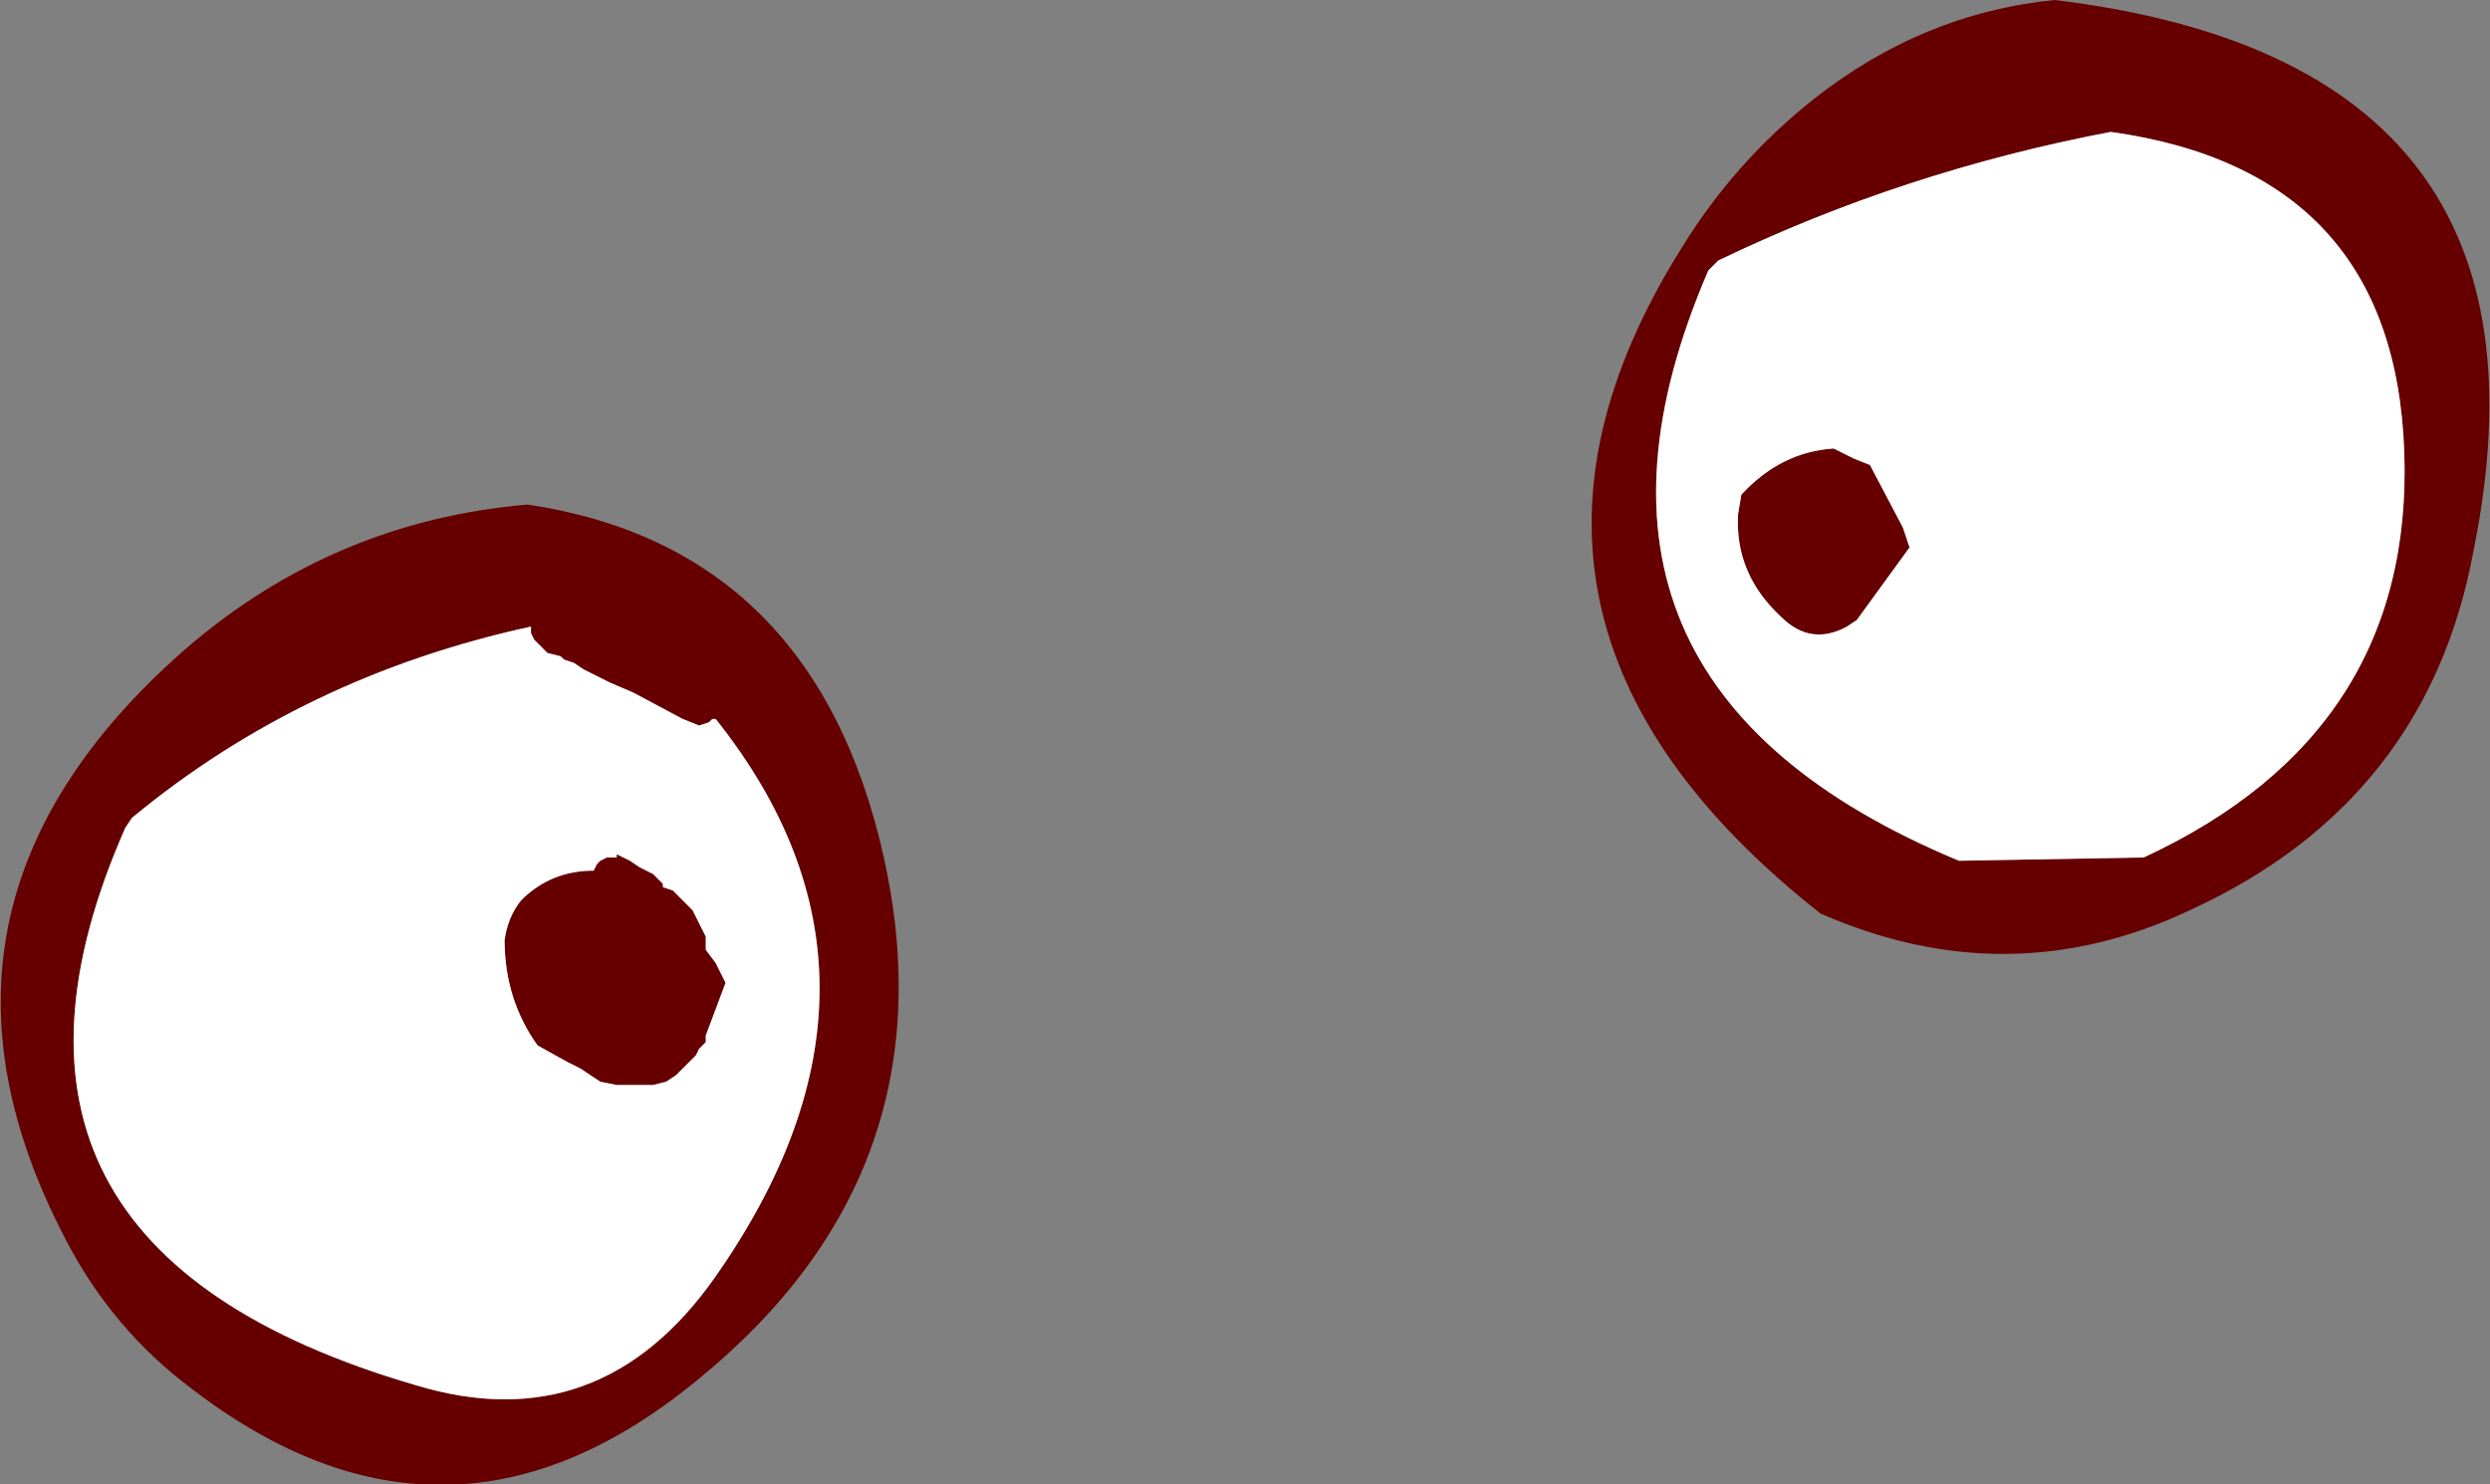 <?xml version="1.0" encoding="UTF-8" standalone="no"?>
<svg xmlns:xlink="http://www.w3.org/1999/xlink" height="22.5px" width="37.75px" xmlns="http://www.w3.org/2000/svg">
  <rect width="100%" height="100%" fill="#808080" stroke="none"/>
  <g transform="matrix(1.0, 0.0, 0.0, 1.0, 0.0, 0.0)">
    <path d="M32.0 2.0 Q28.85 2.6 26.05 3.95 L25.9 4.1 Q23.2 10.35 29.7 13.05 L32.5 13.0 Q36.6 11.1 36.45 6.85 36.3 2.6 32.0 2.0 M37.5 8.35 Q36.8 12.15 33.2 13.8 30.45 15.1 27.6 13.85 21.95 9.4 25.5 3.75 26.3 2.45 27.5 1.5 29.15 0.2 31.15 0.0 39.0 0.95 37.5 8.35 M28.85 8.0 L28.95 8.3 28.15 9.4 28.0 9.5 Q27.45 9.8 27.0 9.35 26.3 8.7 26.35 7.8 L26.4 7.5 Q27.0 6.85 27.8 6.8 L28.1 6.95 28.35 7.05 28.85 8.0 M10.8 10.9 L10.75 10.95 10.6 11.0 10.35 10.9 9.6 10.5 9.25 10.35 9.05 10.25 8.85 10.15 8.7 10.05 8.55 10.0 8.5 9.95 8.3 9.9 8.2 9.8 8.1 9.7 8.05 9.6 8.05 9.5 Q4.6 10.25 2.0 12.4 L1.9 12.55 Q-0.9 18.9 6.3 21.0 9.1 21.85 10.85 19.35 14.0 14.85 10.85 10.9 L10.8 10.9 M8.0 7.65 Q12.35 8.3 13.4 13.0 14.45 17.75 10.6 20.9 6.8 24.05 2.9 21.05 1.7 20.15 1.0 18.8 -1.65 13.75 2.8 9.85 5.05 7.9 8.0 7.65 M9.35 13.0 L9.35 12.95 9.55 13.05 9.7 13.15 9.9 13.25 10.0 13.35 10.05 13.4 10.05 13.45 10.2 13.5 10.3 13.6 10.4 13.7 10.5 13.8 10.55 13.9 10.6 14.0 10.65 14.1 10.7 14.2 10.7 14.3 10.7 14.4 10.85 14.6 11.0 14.9 10.7 15.7 10.7 15.8 10.6 15.9 10.55 16.0 10.45 16.1 10.35 16.2 10.25 16.3 10.1 16.4 9.9 16.45 9.35 16.45 9.1 16.4 8.95 16.3 8.8 16.2 8.6 16.1 8.15 15.85 Q7.65 15.15 7.65 14.25 7.7 13.9 7.9 13.65 8.35 13.2 9.0 13.2 L9.05 13.1 9.1 13.05 9.2 13.0 9.35 13.0" fill="#660000" fill-rule="evenodd" stroke="none"/>
    <path d="M32.0 2.0 Q36.3 2.6 36.45 6.85 36.6 11.1 32.5 13.0 L29.7 13.05 Q23.2 10.35 25.9 4.1 L26.05 3.95 Q28.85 2.6 32.0 2.0 M10.8 10.9 L10.85 10.9 Q14.0 14.85 10.85 19.35 9.1 21.85 6.3 21.0 -0.9 18.9 1.9 12.55 L2.0 12.4 Q4.6 10.25 8.05 9.5 L8.05 9.6 8.1 9.7 8.2 9.8 8.3 9.9 8.5 9.95 8.55 10.0 8.7 10.05 8.85 10.15 9.05 10.25 9.25 10.35 9.6 10.5 10.35 10.9 10.6 11.0 10.75 10.95 10.8 10.9 M28.85 8.0 L28.35 7.05 28.1 6.95 27.8 6.8 Q27.0 6.85 26.4 7.5 L26.35 7.8 Q26.3 8.7 27.0 9.35 27.45 9.8 28.0 9.5 L28.15 9.4 28.95 8.3 28.85 8.0 M9.35 13.0 L9.2 13.0 9.1 13.05 9.05 13.1 9.0 13.2 Q8.35 13.2 7.9 13.65 7.7 13.9 7.65 14.25 7.65 15.15 8.15 15.85 L8.6 16.1 8.8 16.2 8.95 16.3 9.1 16.4 9.35 16.45 9.9 16.45 10.1 16.4 10.25 16.3 10.35 16.2 10.45 16.1 10.55 16.0 10.6 15.9 10.7 15.8 10.7 15.7 11.0 14.9 10.85 14.6 10.7 14.4 10.7 14.3 10.7 14.2 10.65 14.1 10.6 14.0 10.55 13.9 10.5 13.8 10.4 13.7 10.3 13.6 10.2 13.5 10.05 13.45 10.05 13.4 10.0 13.35 9.9 13.25 9.7 13.15 9.55 13.05 9.35 12.95 9.35 13.0" fill="#ffffff" fill-rule="evenodd" stroke="none"/>
  </g>
</svg>
